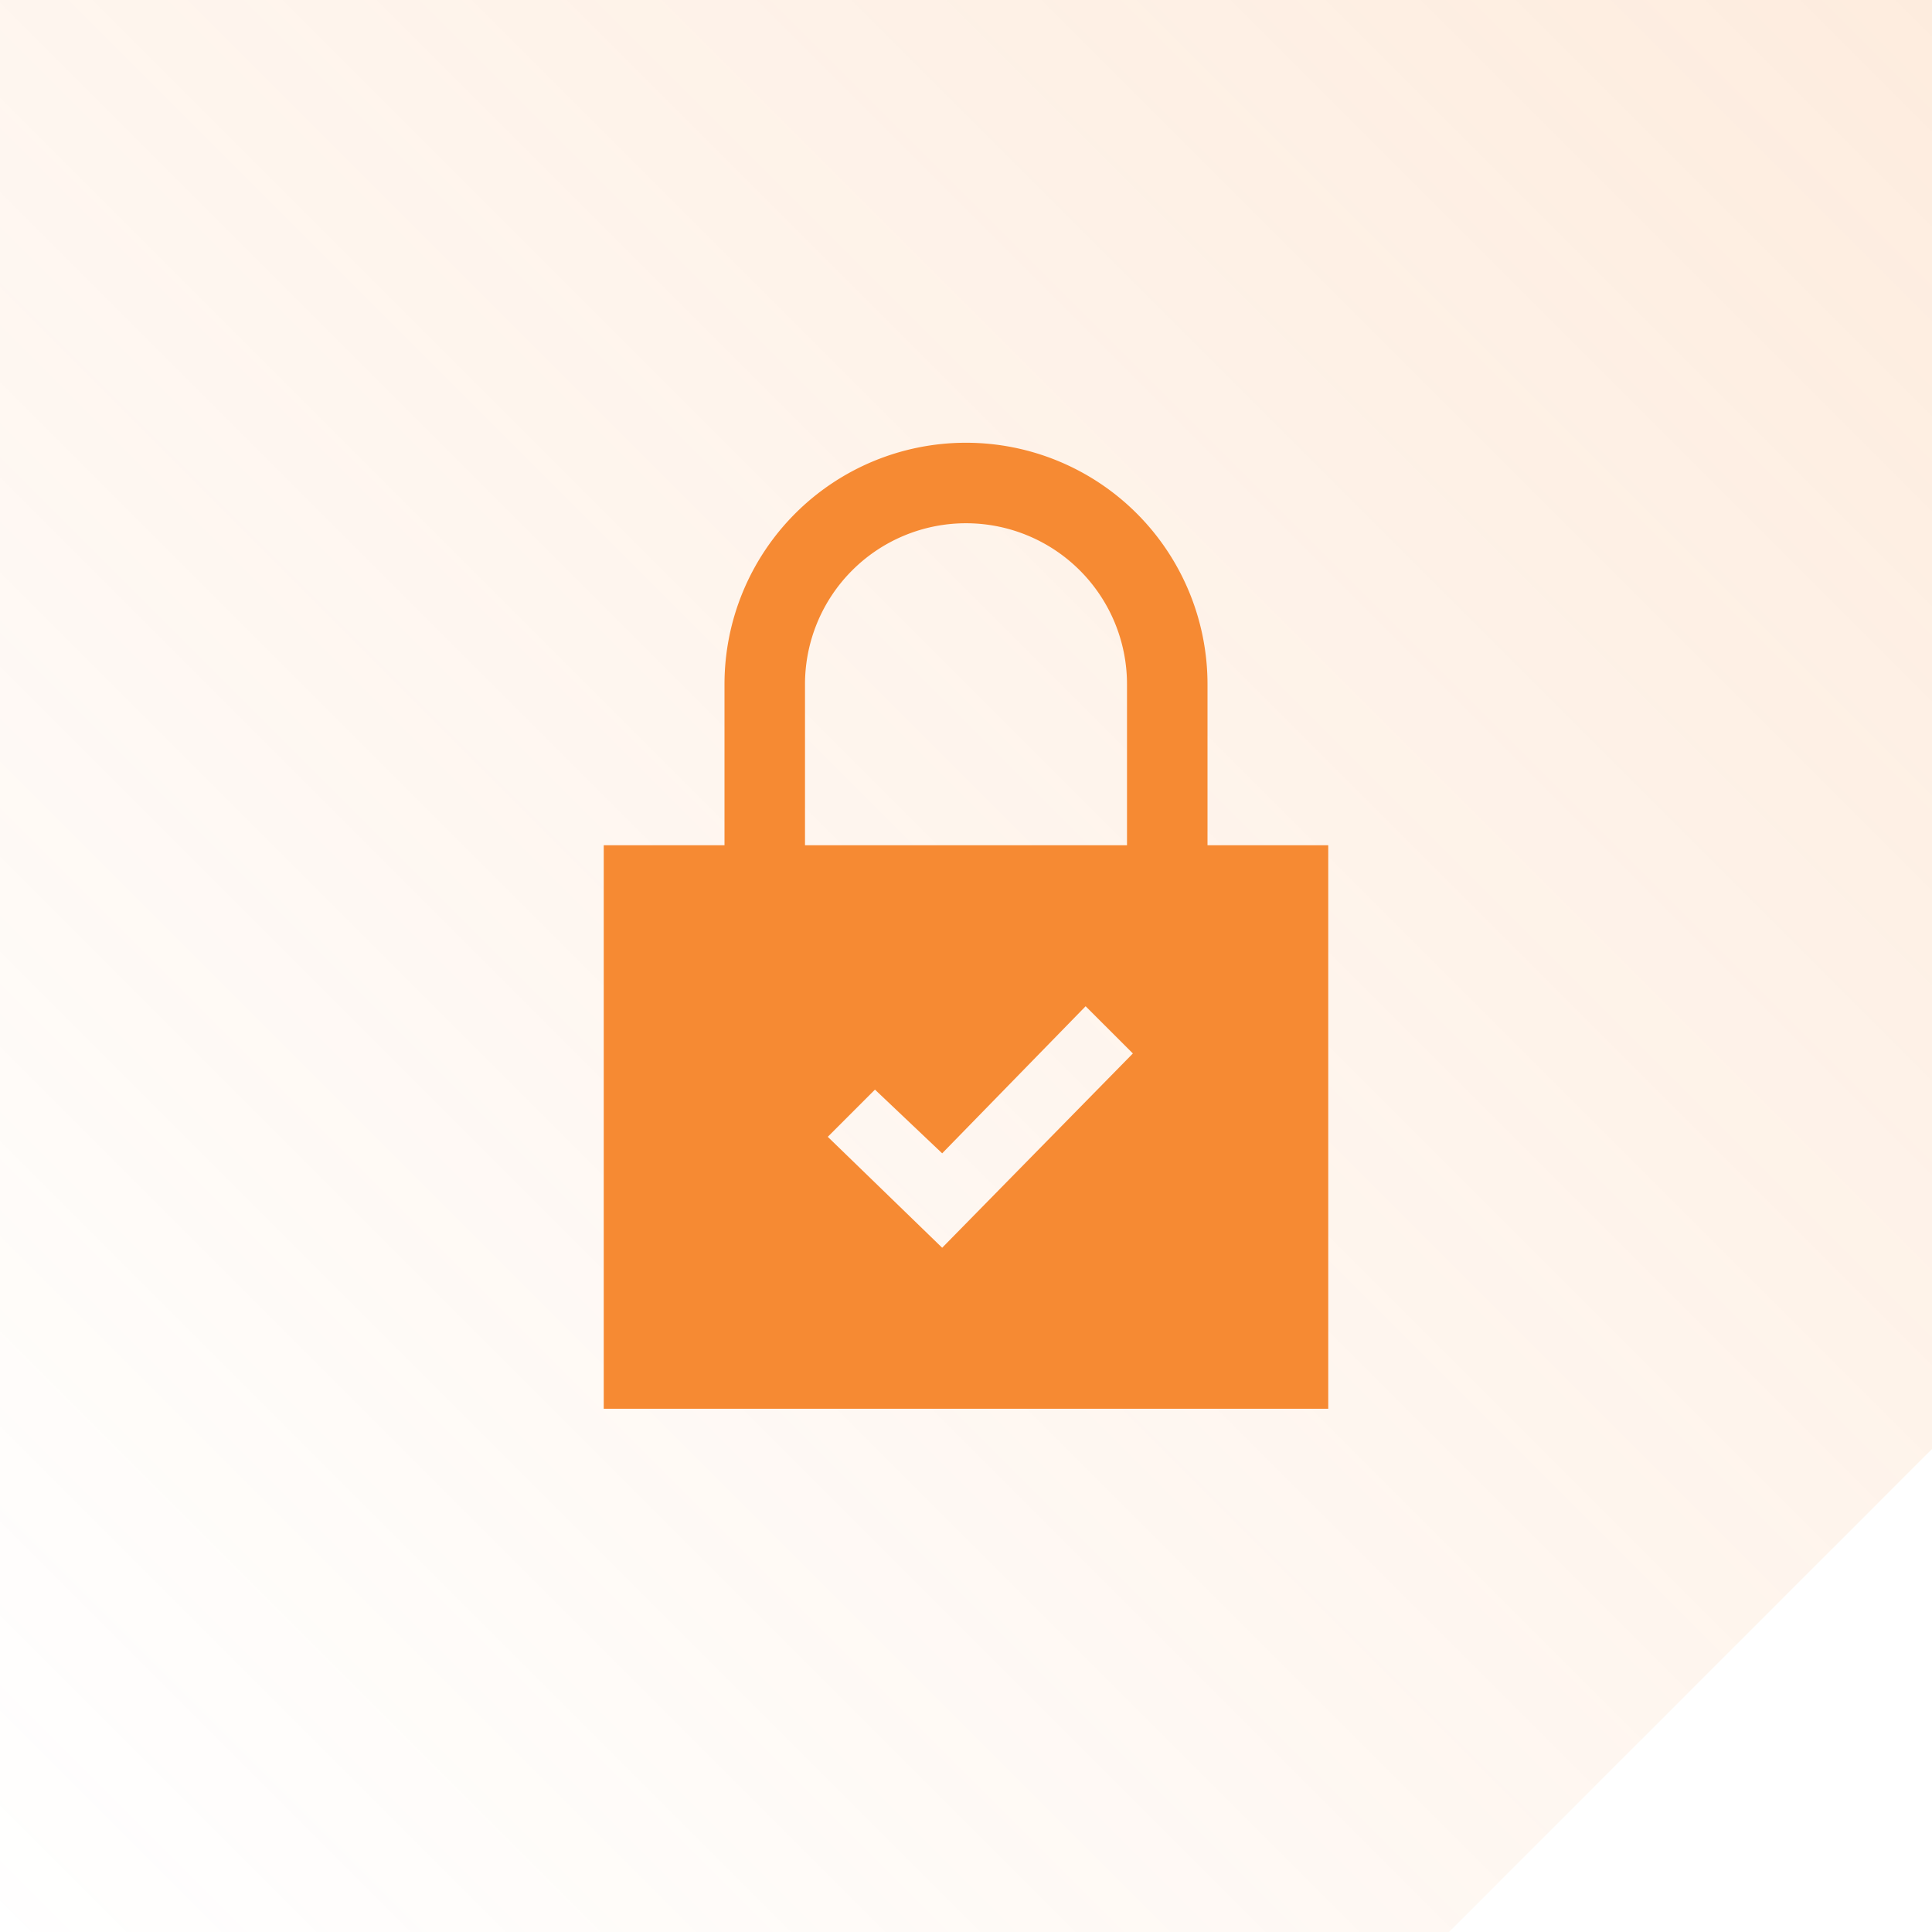 <svg xmlns="http://www.w3.org/2000/svg" xmlns:xlink="http://www.w3.org/1999/xlink" width="96" height="96.001" viewBox="0 0 96 96.001">
  <defs>
    <linearGradient id="linear-gradient" x1="1" x2="0" y2="1" gradientUnits="objectBoundingBox">
      <stop offset="0" stop-color="#f68a33" stop-opacity="0.161"/>
      <stop offset="1" stop-color="#f68a33" stop-opacity="0"/>
    </linearGradient>
  </defs>
  <g id="Group_4190" data-name="Group 4190" transform="translate(-336 -1197)">
    <path id="Subtraction_78" data-name="Subtraction 78" d="M-2476-6353h-72v-96h96v72l-24,24Z" transform="translate(2884 7646)" fill="url(#linear-gradient)"/>
    <path id="iconmonstr-lock-9" d="M33,20V12A12,12,0,0,0,9,12v8H3V48H39V20ZM13,12a8,8,0,0,1,16,0v8H13Zm6.816,28-5.684-5.512,2.344-2.346,3.34,3.166L26.944,28l2.348,2.346Z" transform="translate(363 1219)" fill="#f68a33"/>
  </g>
</svg>
